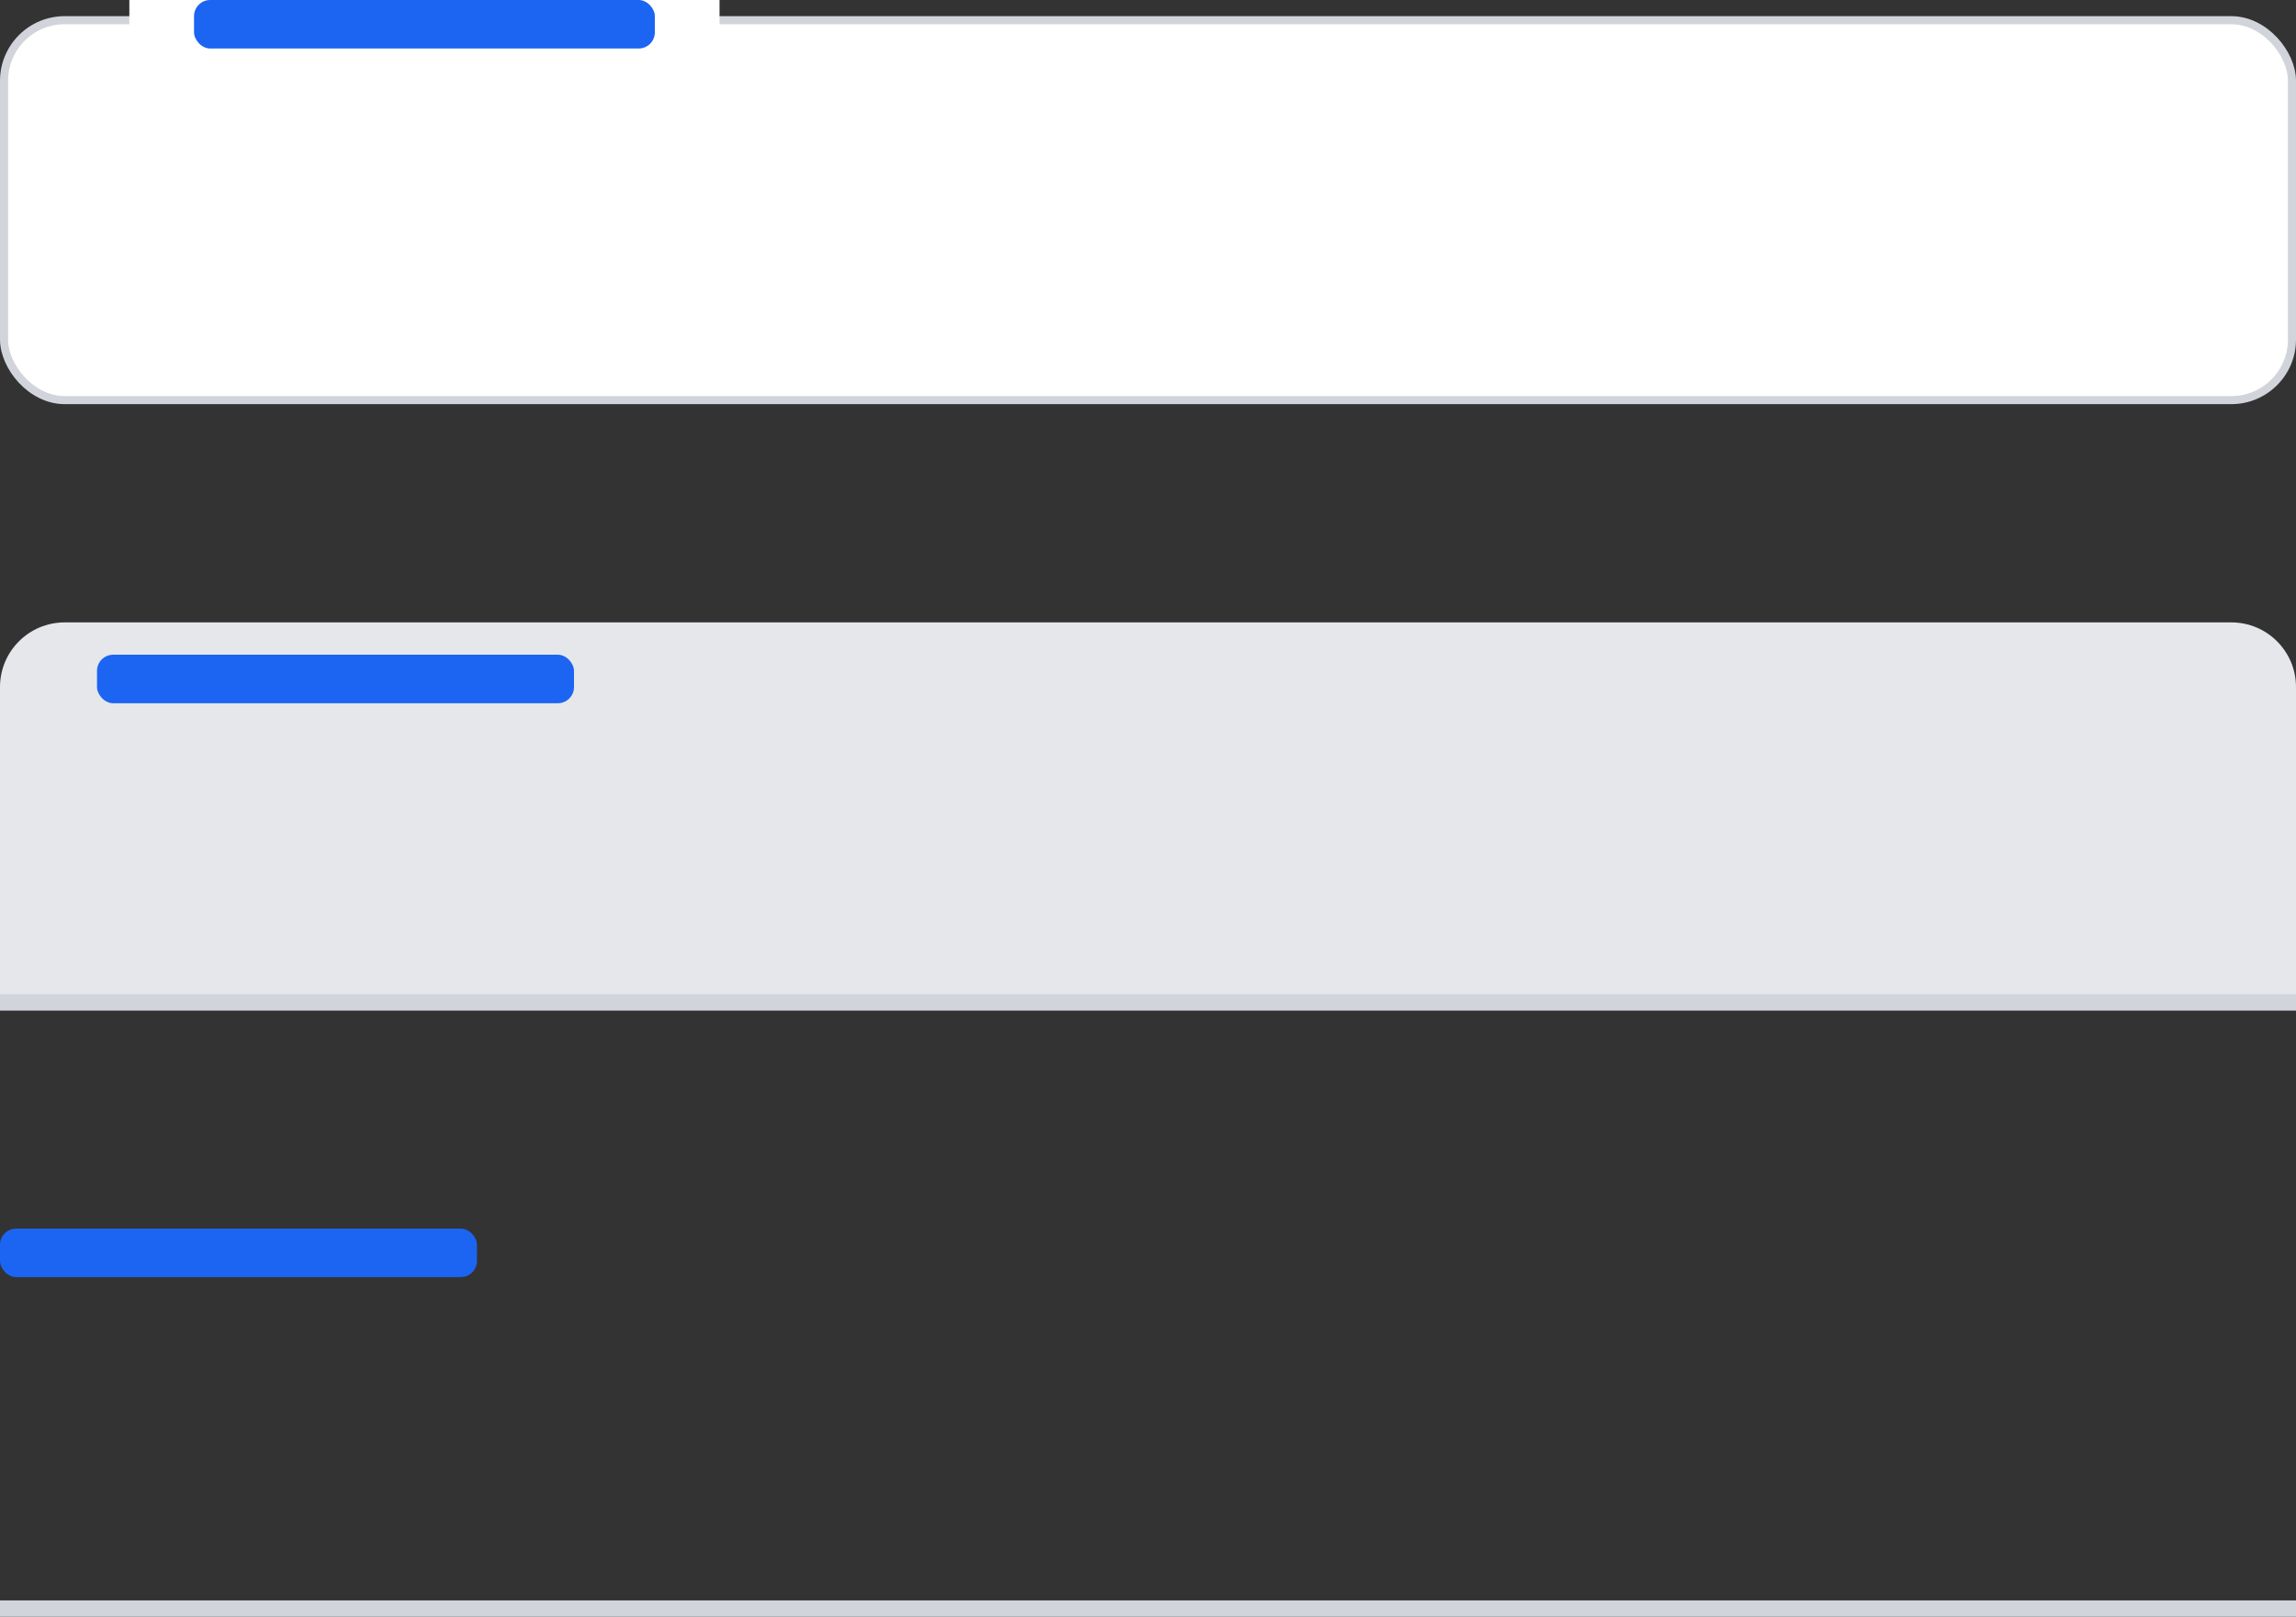 <svg width="284" height="200" viewBox="0 0 284 200" fill="none" xmlns="http://www.w3.org/2000/svg">
<rect x="0" y="0" width="284" height="200" fill="#333333" stroke="none"/>
<path d="M0 85C0 80.582 3.582 77 8 77H276C280.418 77 284 80.582 284 85V125H0V85Z" fill="#E5E7EB"/>
<rect x="12" y="81" width="59" height="6" rx="2" fill="#1C64F2"/>
<rect y="123" width="284" height="2" fill="#D1D5DB"/>
<rect y="152" width="59" height="6" rx="2" fill="#1C64F2"/>
<rect y="198" width="284" height="2" fill="#D1D5DB"/>
<rect x="0.5" y="2.5" width="283" height="47" rx="7.5" fill="white"/>
<rect x="0.5" y="2.5" width="283" height="47" rx="7.5" stroke="#D1D5DB"/>
<rect width="73" height="6" transform="translate(16)" fill="white"/>
<rect x="24" width="57" height="6" rx="2" fill="#1C64F2"/>
</svg>